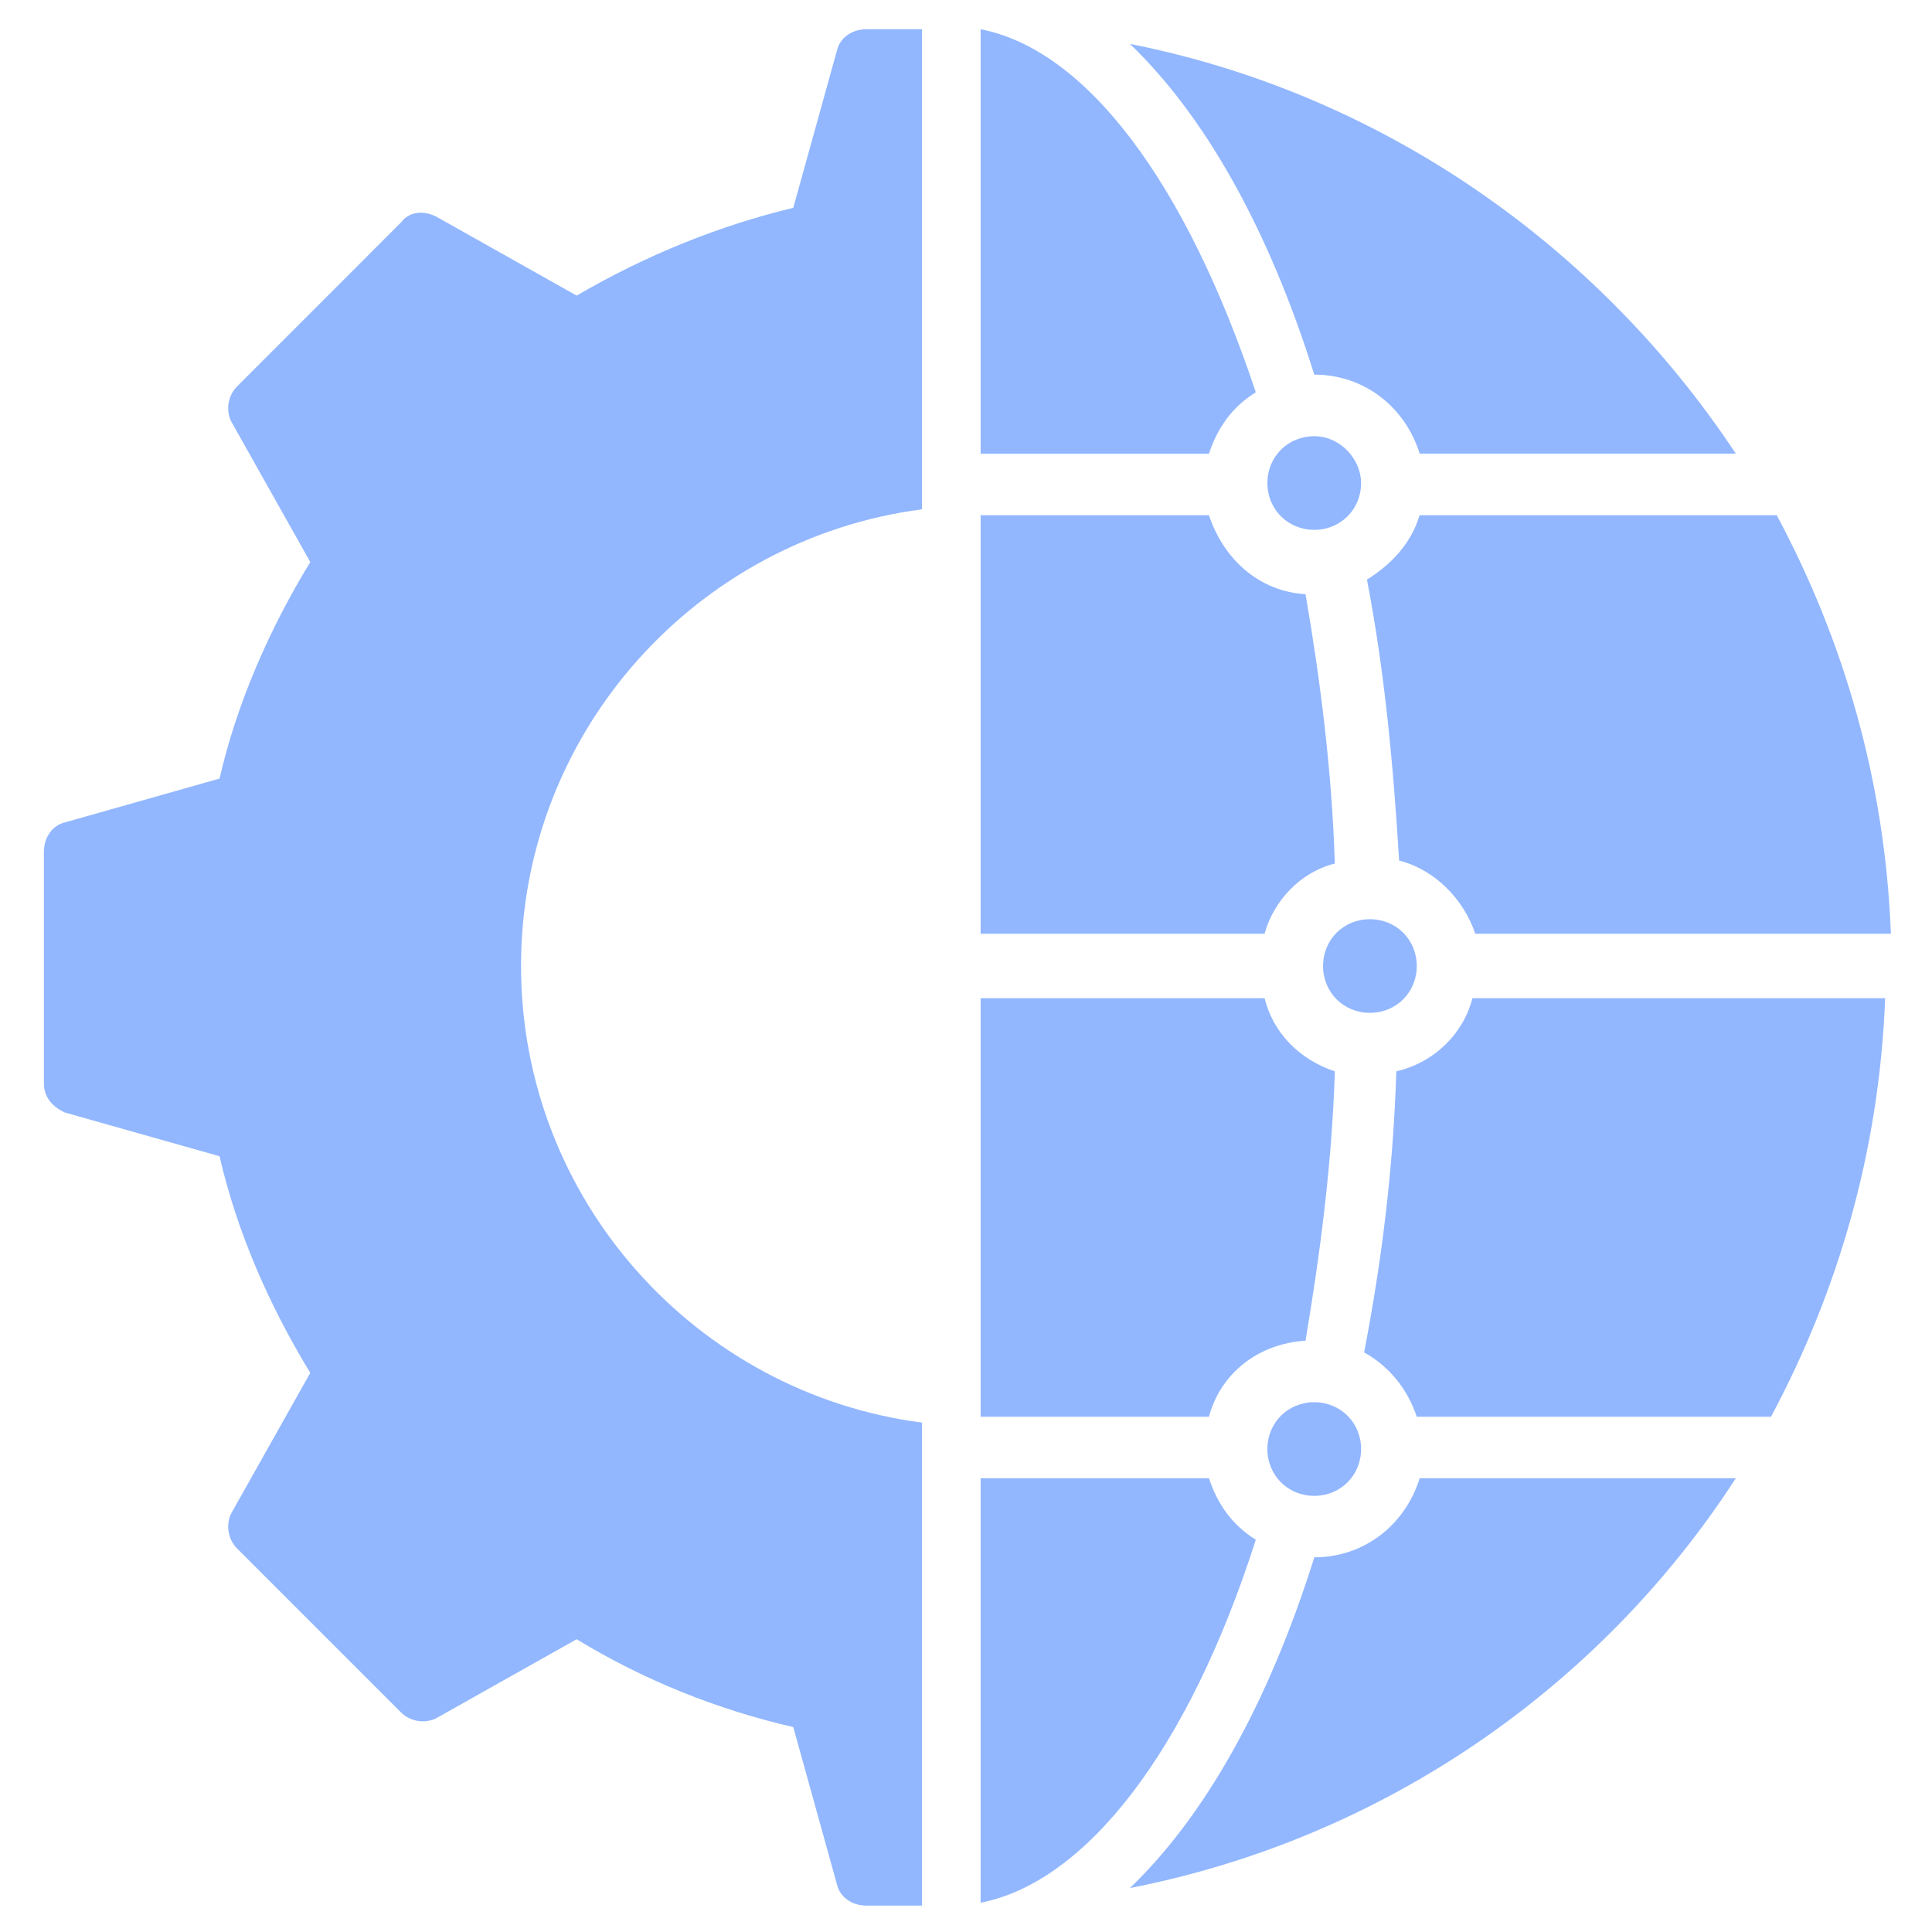 <svg class="icon advantage-card__icon" viewBox="0 0 32 32" fill="none" xmlns="http://www.w3.org/2000/svg">
                                            <g clip-path="url(#clip0_1511_17720)">
                                            <path d="M13.866 0.824L13.139 3.442C11.927 3.733 10.714 4.218 9.551 4.896L7.224 3.587C7.03 3.49 6.787 3.49 6.642 3.684L3.927 6.4C3.781 6.545 3.733 6.787 3.83 6.981L5.139 9.309C4.46 10.424 3.927 11.636 3.636 12.896L1.066 13.624C0.872 13.672 0.727 13.866 0.727 14.109V17.939C0.727 18.181 0.872 18.327 1.066 18.424L3.636 19.151C3.927 20.412 4.46 21.624 5.139 22.739L3.83 25.066C3.733 25.26 3.781 25.503 3.927 25.648L6.642 28.363C6.787 28.509 7.03 28.557 7.224 28.46L9.551 27.151C10.666 27.83 11.878 28.315 13.139 28.606L13.866 31.224C13.914 31.418 14.108 31.563 14.351 31.563H15.272V23.563C11.539 23.078 8.63 19.878 8.63 15.999C8.63 12.121 11.539 8.921 15.272 8.436V0.484H14.351C14.108 0.484 13.914 0.63 13.866 0.824Z" fill="#92B7FF"></path>
                                            <path d="M20.024 24.484H16.242V31.515C17.988 31.175 19.685 28.994 20.8 25.503C20.412 25.26 20.169 24.921 20.024 24.484Z" fill="#92B7FF"></path>
                                            <path d="M20.8 6.497C19.636 3.006 17.988 0.824 16.242 0.484V7.515H20.024C20.169 7.078 20.412 6.739 20.8 6.497Z" fill="#92B7FF"></path>
                                            <path d="M21.624 22.206C21.866 20.751 22.06 19.297 22.109 17.745C21.527 17.551 21.091 17.115 20.945 16.533H16.242V23.466H20.024C20.218 22.739 20.848 22.254 21.624 22.206Z" fill="#92B7FF"></path>
                                            <path d="M22.109 14.303C22.06 12.751 21.866 11.248 21.624 9.842C20.848 9.794 20.266 9.26 20.024 8.533H16.242V15.466H20.945C21.091 14.933 21.527 14.448 22.109 14.303Z" fill="#92B7FF"></path>
                                            <path d="M20.992 24C20.992 24.437 21.332 24.776 21.768 24.776C22.204 24.776 22.544 24.437 22.544 24C22.544 23.564 22.204 23.225 21.768 23.225C21.332 23.225 20.992 23.564 20.992 24Z" fill="#92B7FF"></path>
                                            <path d="M21.768 7.225C21.332 7.225 20.992 7.564 20.992 8C20.992 8.437 21.332 8.776 21.768 8.776C22.204 8.776 22.544 8.437 22.544 8C22.544 7.612 22.204 7.225 21.768 7.225Z" fill="#92B7FF"></path>
                                            <path d="M23.466 16C23.466 15.564 23.126 15.225 22.69 15.225C22.253 15.225 21.914 15.564 21.914 16C21.914 16.437 22.253 16.776 22.69 16.776C23.126 16.776 23.466 16.437 23.466 16Z" fill="#92B7FF"></path>
                                            <path d="M21.769 25.794C20.994 28.266 19.927 30.109 18.715 31.272C22.933 30.448 26.521 27.927 28.751 24.484H23.515C23.272 25.26 22.594 25.794 21.769 25.794Z" fill="#92B7FF"></path>
                                            <path d="M23.515 7.514H28.751C26.472 4.072 22.884 1.551 18.715 0.727C19.927 1.89 20.994 3.733 21.769 6.205C22.594 6.205 23.272 6.739 23.515 7.514Z" fill="#92B7FF"></path>
                                            <path d="M23.127 17.745C23.079 19.345 22.885 20.897 22.594 22.4C23.03 22.642 23.321 23.03 23.466 23.466H29.333C30.448 21.382 31.127 19.054 31.224 16.533H24.388C24.242 17.115 23.757 17.6 23.127 17.745Z" fill="#92B7FF"></path>
                                            <path d="M22.641 9.6C22.931 11.103 23.077 12.654 23.174 14.254C23.756 14.4 24.241 14.885 24.435 15.466H31.319C31.222 12.945 30.544 10.618 29.428 8.533H23.513C23.368 9.018 23.029 9.357 22.641 9.6Z" fill="#92B7FF"></path>
                                            </g>
                                            <defs>
                                                <clipPath id="clip0_1511_17720">
                                                    <rect width="32" height="32" fill="white"></rect>
                                                </clipPath>
                                            </defs>
                                        </svg>